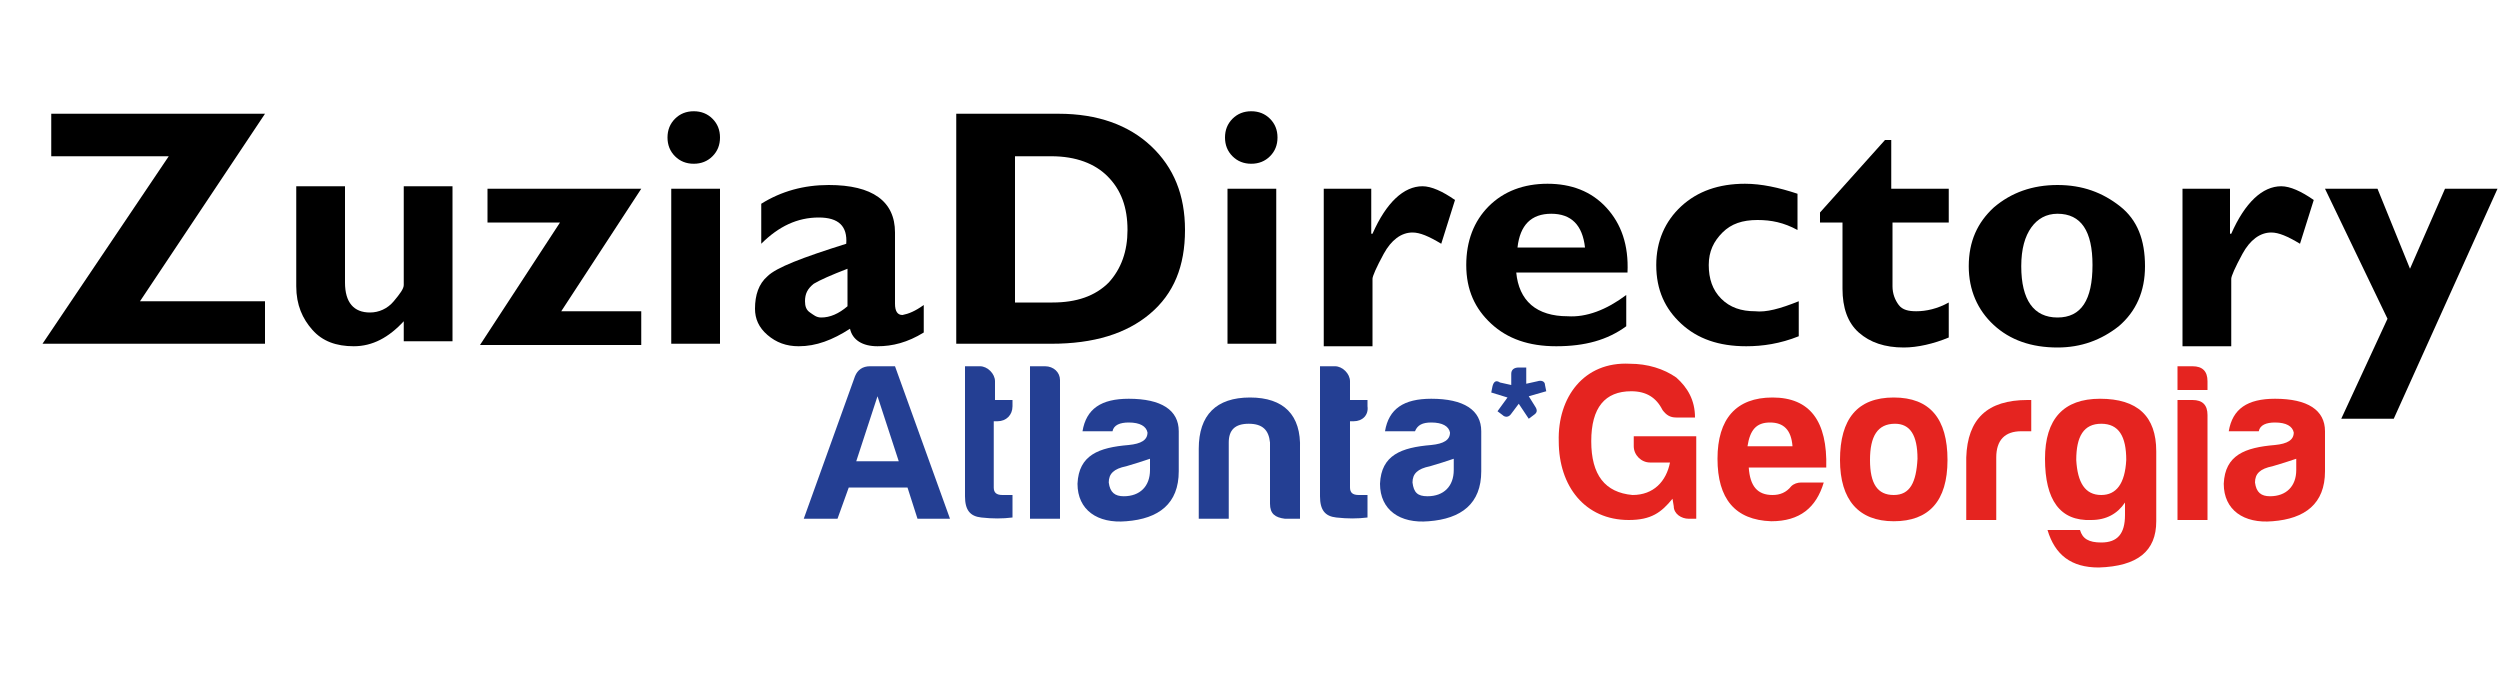 <?xml version="1.0" encoding="utf-8"?>
<!-- Generator: Adobe Illustrator 19.0.0, SVG Export Plug-In . SVG Version: 6.00 Build 0)  -->
<svg version="1.1" xmlns="http://www.w3.org/2000/svg" xmlns:xlink="http://www.w3.org/1999/xlink" x="0px" y="0px"
	 viewBox="0 0 200 55" style="enable-background:new 0 0 200 55;" xml:space="preserve">
<style type="text/css">
	.st0{display:none;}
	.st1{display:inline;}
	.st2{fill:#384798;}
	.st3{fill:#9294C9;}
	.st4{fill:#E83B3B;}
	.st5{fill:#010202;}
	.st6{fill:#E6223C;}
	.st7{fill:#373E92;}
	.st8{fill:#243F93;}
	.st9{fill:#2A4B9B;}
	.st10{fill:#F3E600;}
	.st11{fill:#555FA8;}
	.st12{fill:#349937;}
	.st13{fill:#EC663B;}
	.st14{fill:#E52420;}
</style>
<g id="OnlineNow" class="st0">
	<g id="XMLID_1_" class="st1">
		<path id="XMLID_38_" class="st2" d="M23.5,28.6c0,8.4-5.1,12.8-11.3,12.8c-6.4,0-10.9-5-10.9-12.3c0-7.7,4.8-12.7,11.3-12.7
			C19.2,16.3,23.5,21.4,23.5,28.6z M4.6,29c0,5.2,2.8,9.8,7.7,9.8c5,0,7.8-4.6,7.8-10.1c0-4.8-2.5-9.9-7.7-9.9
			C7.2,18.8,4.6,23.6,4.6,29z"/>
		<path id="XMLID_41_" class="st2" d="M27.2,40.9V16.7h3.4L38.4,29c1.8,2.8,3.2,5.4,4.4,7.9l0.1,0c-0.3-3.2-0.4-6.2-0.4-10V16.7h3
			v24.3h-3.2l-7.7-12.3c-1.7-2.7-3.3-5.5-4.5-8.1l-0.1,0c0.2,3.1,0.3,6,0.3,10v10.4H27.2z"/>
		<path id="XMLID_43_" class="st2" d="M50.4,16.7h3.1v21.6h10.4v2.6H50.4V16.7z"/>
		<path id="XMLID_45_" class="st2" d="M69.8,16.7v24.3h-3.1V16.7H69.8z"/>
		<path id="XMLID_47_" class="st2" d="M74.8,40.9V16.7h3.4L86,29c1.8,2.8,3.2,5.4,4.4,7.9l0.1,0c-0.3-3.2-0.4-6.2-0.4-10V16.7h3
			v24.3h-3.2l-7.7-12.3c-1.7-2.7-3.3-5.5-4.5-8.1l-0.1,0c0.2,3.1,0.3,6,0.3,10v10.4H74.8z"/>
		<path id="XMLID_49_" class="st2" d="M110.6,29.6h-9.4v8.7h10.5v2.6H98V16.7h13.1v2.6h-10V27h9.4V29.6z"/>
		<path id="XMLID_51_" class="st2" d="M114.9,40.9V16.7h3.4l7.8,12.3c1.8,2.8,3.2,5.4,4.4,7.9l0.1,0c-0.3-3.2-0.4-6.2-0.4-10V16.7h3
			v24.3H130l-7.7-12.3c-1.7-2.7-3.3-5.5-4.5-8.1l-0.1,0c0.2,3.1,0.3,6,0.3,10v10.4H114.9z"/>
		<path id="XMLID_53_" class="st2" d="M159,28.6c0,8.4-5.1,12.8-11.3,12.8c-6.4,0-10.9-5-10.9-12.3c0-7.7,4.8-12.7,11.3-12.7
			C154.7,16.3,159,21.4,159,28.6z M140.2,29c0,5.2,2.8,9.8,7.7,9.8c5,0,7.8-4.6,7.8-10.1c0-4.8-2.5-9.9-7.7-9.9
			C142.8,18.8,140.2,23.6,140.2,29z"/>
		<path id="XMLID_56_" class="st2" d="M166.2,40.9L160,16.7h3.3l2.9,12.3c0.7,3,1.4,6,1.8,8.4h0.1c0.4-2.4,1.2-5.3,2-8.4l3.2-12.2
			h3.3l3,12.3c0.7,2.9,1.3,5.8,1.7,8.3h0.1c0.5-2.7,1.2-5.4,1.9-8.4l3.2-12.2h3.2l-6.9,24.3h-3.3l-3.1-12.6
			c-0.8-3.1-1.3-5.5-1.6-7.9h-0.1c-0.4,2.4-1,4.8-1.9,7.9l-3.5,12.6H166.2z"/>
		<path id="XMLID_58_" class="st2" d="M191.7,39.1c0-1.3,0.9-2.2,2.1-2.2c1.3,0,2.1,0.9,2.1,2.2c0,1.3-0.8,2.2-2.1,2.2
			C192.6,41.3,191.7,40.4,191.7,39.1z M192.6,34l-0.5-17.3h3.5L195,34H192.6z"/>
	</g>
	<g id="XMLID_2_" class="st1">
		<path id="XMLID_15_" class="st3" d="M24.5,26.6c0,8.4-5.1,12.8-11.3,12.8c-6.4,0-10.9-5-10.9-12.3c0-7.7,4.8-12.7,11.3-12.7
			C20.2,14.3,24.5,19.4,24.5,26.6z M5.6,27c0,5.2,2.8,9.8,7.7,9.8c5,0,7.8-4.6,7.8-10.1c0-4.8-2.5-9.9-7.7-9.9
			C8.2,16.8,5.6,21.6,5.6,27z"/>
		<path id="XMLID_18_" class="st3" d="M28.2,38.9V14.7h3.4L39.4,27c1.8,2.8,3.2,5.4,4.4,7.9l0.1,0c-0.3-3.2-0.4-6.2-0.4-10V14.7h3
			v24.3h-3.2l-7.7-12.3c-1.7-2.7-3.3-5.5-4.5-8.1l-0.1,0c0.2,3.1,0.3,6,0.3,10v10.4H28.2z"/>
		<path id="XMLID_20_" class="st3" d="M51.4,14.7h3.1v21.6h10.4v2.6H51.4V14.7z"/>
		<path id="XMLID_22_" class="st3" d="M70.8,14.7v24.3h-3.1V14.7H70.8z"/>
		<path id="XMLID_24_" class="st3" d="M75.8,38.9V14.7h3.4L87,27c1.8,2.8,3.2,5.4,4.4,7.9l0.1,0c-0.3-3.2-0.4-6.2-0.4-10V14.7h3
			v24.3h-3.2l-7.7-12.3c-1.7-2.7-3.3-5.5-4.5-8.1l-0.1,0c0.2,3.1,0.3,6,0.3,10v10.4H75.8z"/>
		<path id="XMLID_26_" class="st3" d="M111.6,27.6h-9.4v8.7h10.5v2.6H99V14.7h13.1v2.6h-10V25h9.4V27.6z"/>
		<path id="XMLID_28_" class="st3" d="M115.9,38.9V14.7h3.4l7.8,12.3c1.8,2.8,3.2,5.4,4.4,7.9l0.1,0c-0.3-3.2-0.4-6.2-0.4-10V14.7h3
			v24.3H131l-7.7-12.3c-1.7-2.7-3.3-5.5-4.5-8.1l-0.1,0c0.2,3.1,0.3,6,0.3,10v10.4H115.9z"/>
		<path id="XMLID_30_" class="st3" d="M160,26.6c0,8.4-5.1,12.8-11.3,12.8c-6.4,0-10.9-5-10.9-12.3c0-7.7,4.8-12.7,11.3-12.7
			C155.7,14.3,160,19.4,160,26.6z M141.2,27c0,5.2,2.8,9.8,7.7,9.8c5,0,7.8-4.6,7.8-10.1c0-4.8-2.5-9.9-7.7-9.9
			C143.8,16.8,141.2,21.6,141.2,27z"/>
		<path id="XMLID_33_" class="st3" d="M167.2,38.9L161,14.7h3.3l2.9,12.3c0.7,3,1.4,6,1.8,8.4h0.1c0.4-2.4,1.2-5.3,2-8.4l3.2-12.2
			h3.3l3,12.3c0.7,2.9,1.3,5.8,1.7,8.3h0.1c0.5-2.7,1.2-5.4,1.9-8.4l3.2-12.2h3.2l-6.9,24.3h-3.3l-3.1-12.6
			c-0.8-3.1-1.3-5.5-1.6-7.9h-0.1c-0.4,2.4-1,4.8-1.9,7.9l-3.5,12.6H167.2z"/>
		<path id="XMLID_35_" class="st3" d="M192.7,37.1c0-1.3,0.9-2.2,2.1-2.2c1.3,0,2.1,0.9,2.1,2.2c0,1.3-0.8,2.2-2.1,2.2
			C193.6,39.3,192.7,38.4,192.7,37.1z M193.6,32l-0.5-17.3h3.5L196,32H193.6z"/>
	</g>
</g>
<g id="DaBro" class="st0">
	<g id="XMLID_3_" class="st1">
		<path id="XMLID_75_" d="M22.8,30.6L21,30.8c2-5.2,3.8-9.2,5.2-11.9c0.7-0.8,1.4-1.7,2.2-2.5s1.8-1.8,2.9-2.9
			c2.5-2.4,4.3-4.1,5.1-5C38.8,8.1,40.7,8,42.1,8c4.8,0,10,1.7,15.6,5c5.6,3.4,8.4,7.4,8.4,12c0,6.4-3.7,12.2-11.2,17.2
			c-7.5,5-15.9,7.5-25.1,7.5c-4,0-7.5-0.5-10.4-1.4c-3-0.9-5.3-2.1-7-3.6c-1.7-1.5-3.3-3.5-4.8-6c2.9-2.4,4.9-3.9,5.9-4.6
			c4,2.6,7.5,4,10.4,4c1.3,0,2.7-0.3,4.1-1c1.3-0.6,3.1-2.1,5.4-4.5c2.1-2.2,6.5-7,13.3-14.3c-3.3-1.7-6.5-2.5-9.7-2.5
			c-0.9,0-2.1,0.1-3.7,0.2C32.6,16.5,29.2,21.4,22.8,30.6z M28.3,41.1c4.3,1.4,8.1,2.1,11.4,2.1c3.3,0,6.6-0.5,10-1.5
			c3.4-1,5.8-2.4,7.2-4.2c1.5-1.8,2.2-3.5,2.2-5.1c0-1.7-0.9-3.9-2.7-6.6c-1.8-2.7-4.6-5-8.2-6.8c-0.8,1.4-1.8,3.1-3.1,4.9
			s-2.8,3.8-4.5,5.8c-1.7,2-3.5,4-5.6,5.9S30.7,39.3,28.3,41.1z"/>
		<path id="XMLID_78_" d="M76.4,19.2c0.2,0.1,1.6,0.3,4.2,0.8c2.3,0.4,3.9,0.8,4.6,1c0.7,0.3,1.4,0.7,2.1,1.3s1.1,1.4,1.5,2.4
			c0.3,1,0.5,2.4,0.5,4.2l-0.1,6.9c0,0.8,0.1,1.8,0.2,2.9c-1.5,0.2-4.1,0.9-8,2c0.3-2.1,0.4-5.1,0.4-8.8c-0.3,0.4-1,1.4-2.3,2.8
			s-3.1,3.3-5.5,5.8c-1.8-0.5-3.2-1-4.2-1.4c-0.1-0.6-0.2-1.5-0.4-2.8c-0.3-2-0.4-3.7-0.4-5.3c0-2.3,0.5-4.2,1.4-5.8
			C71.4,23.6,73.4,21.6,76.4,19.2z M76.3,24.9l0.5,9.2c0.9-1,1.7-2,2.6-3.2s1.6-2.3,2.2-3.4C80.7,26.3,78.9,25.4,76.3,24.9z"/>
		<path id="XMLID_81_" d="M103.7,19.5l4.8-7.7c7.2-2.5,13.8-3.8,19.9-3.8c3.3,0,6,0.4,8.4,1.2c2.3,0.8,4,1.7,5.2,2.6
			c1.1,1,1.7,2,1.7,3c0,2-1.5,4.5-4.4,7.5c-1,1-2.1,2-3.4,2.9s-2.6,1.9-4.1,2.8c-1.5,0.9-3.2,1.8-5.1,2.7c1.1-0.1,2-0.2,2.6-0.2
			c1.7,0,3.5,0.3,5.5,0.8c1.9,0.5,3.5,1.1,4.8,1.7c1.3,0.6,2.1,1.3,2.6,2c0.5,0.7,0.7,1.7,0.7,2.9c0,2.4-0.7,4.6-2,6.9s-3,3.9-5,5.1
			s-3.9,1.7-5.8,1.7c-2.4,0-5.5-0.7-9.3-2l-0.9-3.6l3.8-7c0.5,1.8,1.8,3.3,4,4.4c2.1,1.1,4.2,1.7,6.3,1.7c0.8,0,1.9-0.1,3.3-0.3
			c-0.8-3-2.6-5.2-5.3-6.6c-2.7-1.4-5.6-2.1-8.5-2.1c-1.5,0-3.4,0.1-5.8,0.4c-0.6,3.1-2.6,6-6,8.8c-3.4,2.7-6.6,4.1-9.4,4.1
			c-3.3,0-6.7-3.4-10-10.3c0.8-5,1.5-8.4,2-9.9c2.7,4.1,5.5,7.2,8.4,9.2c2.9,2,5.4,3.1,7.6,3.1c1.1,0,2-0.3,2.6-0.8
			c0.7-0.5,1.1-1.1,1.3-1.9c0.2-0.7,0.6-3.5,1.3-8.4l1.7-13.2C113.6,17.4,109.3,18.2,103.7,19.5z M121,16.9l-2.9,15.6
			c1.6-0.9,4.1-2.5,7.5-4.7c1-0.7,2.3-1.5,3.9-2.6s2.9-1.8,4-2.4c1.9-1.1,3.4-2.1,4.5-2.8c-0.8-1-1.6-1.7-2.3-2.1
			c-0.7-0.4-1.7-0.8-3.1-1.1c-1.3-0.3-2.9-0.4-4.7-0.4C125.8,16.3,123.5,16.5,121,16.9z"/>
		<path id="XMLID_84_" d="M145.9,26.2l0.2-6.8l7.1,0.7l0.4,5.4c0.4-1.1,0.7-2.1,1-3.1c0.2-0.8,0.5-1.5,0.8-1.9
			c0.3-0.4,0.7-0.8,1.3-1.1c0.6-0.3,1.3-0.5,2.2-0.5c1,0,2,0.2,3.2,0.7l-0.8,3c-0.4,1.6-0.9,3.4-1.5,5.3c-1.9-1.2-3.1-1.9-3.8-2.1
			c-1.3,1.6-2,2.9-2.2,3.7c0.1,1.4,0.2,2.5,0.3,3.3c1.4,0.5,2.6,0.8,3.7,0.8c-0.7,1.8-1.5,3.9-2.4,6c-3.3,0-5.2-0.2-6-0.6
			c-0.8-0.4-1.6-1-2.4-1.9c-0.8-0.9-1.3-2.7-1.3-5.3C145.8,30,145.8,28.2,145.9,26.2z"/>
		<path id="XMLID_86_" d="M181.4,19.8l-1.3,2.2c1.2,0.4,2.1,1.1,2.9,2.3c0.8,1.2,1.1,2.6,1.1,4.3c0,1.7-0.3,3.2-1,4.6
			c-0.7,1.4-1.4,2.4-2.1,3.1c-0.8,0.7-2,1.5-3.9,2.4c-0.3,0.2-0.8,0.4-1.4,0.9c-0.5,0.3-0.8,0.6-1.2,0.8c-3,0-5.8-0.9-8.3-2.6
			c-2.5-1.7-3.8-3.8-3.8-6.3c0-4.1,2.9-8.1,8.6-11.9c2.6,0.2,4.8,0.4,6.6,0.4C179.1,19.9,180.3,19.8,181.4,19.8z M171.4,23.6
			c-0.8,1.4-1.2,2.8-1.2,4.3c0,4,2.1,6.5,6.2,7.4c0.4-1.6,0.6-3.1,0.6-4.6c0-2.4-0.6-4.1-1.7-5.2C174.1,24.5,172.8,23.8,171.4,23.6z
			"/>
	</g>
	<g id="XMLID_4_" class="st1">
		<path id="XMLID_61_" class="st4" d="M24.8,28.1L23,28.3c2-5.2,3.8-9.2,5.2-11.9c0.7-0.8,1.4-1.7,2.2-2.5s1.8-1.8,2.9-2.9
			c2.5-2.4,4.3-4.1,5.1-5c2.5-0.3,4.4-0.5,5.7-0.5c4.8,0,10,1.7,15.6,5c5.6,3.4,8.4,7.4,8.4,12c0,6.4-3.7,12.2-11.2,17.2
			c-7.5,5-15.9,7.5-25.1,7.5c-4,0-7.5-0.5-10.4-1.4c-3-0.9-5.3-2.1-7-3.6c-1.7-1.5-3.3-3.5-4.8-6c2.9-2.4,4.9-3.9,5.9-4.6
			c4,2.6,7.5,4,10.4,4c1.3,0,2.7-0.3,4.1-1c1.3-0.6,3.1-2.1,5.4-4.5c2.1-2.2,6.5-7,13.3-14.3c-3.3-1.7-6.5-2.5-9.7-2.5
			c-0.9,0-2.1,0.1-3.7,0.2C34.6,14,31.2,18.9,24.8,28.1z M30.3,38.6c4.3,1.4,8.1,2.1,11.4,2.1c3.3,0,6.6-0.5,10-1.5
			c3.4-1,5.8-2.4,7.2-4.2c1.5-1.8,2.2-3.5,2.2-5.1c0-1.7-0.9-3.9-2.7-6.6c-1.8-2.7-4.6-5-8.2-6.8c-0.8,1.4-1.8,3.1-3.1,4.9
			s-2.8,3.8-4.5,5.8c-1.7,2-3.5,4-5.6,5.9S32.7,36.8,30.3,38.6z"/>
		<path id="XMLID_64_" class="st4" d="M78.4,16.7c0.2,0.1,1.6,0.3,4.2,0.8c2.3,0.4,3.9,0.8,4.6,1c0.7,0.3,1.4,0.7,2.1,1.3
			s1.1,1.4,1.5,2.4c0.3,1,0.5,2.4,0.5,4.2l-0.1,6.9c0,0.8,0.1,1.8,0.2,2.9c-1.5,0.2-4.1,0.9-8,2c0.3-2.1,0.4-5.1,0.4-8.8
			c-0.3,0.4-1,1.4-2.3,2.8s-3.1,3.3-5.5,5.8c-1.8-0.5-3.2-1-4.2-1.4c-0.1-0.6-0.2-1.5-0.4-2.8c-0.3-2-0.4-3.7-0.4-5.3
			c0-2.3,0.5-4.2,1.4-5.8C73.4,21.1,75.4,19.1,78.4,16.7z M78.3,22.4l0.5,9.2c0.9-1,1.7-2,2.6-3.2c0.8-1.2,1.6-2.3,2.2-3.4
			C82.7,23.8,80.9,22.9,78.3,22.4z"/>
		<path id="XMLID_67_" class="st4" d="M105.7,17l4.8-7.7c7.2-2.5,13.8-3.8,19.9-3.8c3.3,0,6,0.4,8.4,1.2c2.3,0.8,4,1.7,5.2,2.6
			c1.1,1,1.7,2,1.7,3c0,2-1.5,4.5-4.4,7.5c-1,1-2.1,2-3.4,2.9s-2.6,1.9-4.1,2.8s-3.2,1.8-5.1,2.7c1.1-0.1,2-0.2,2.6-0.2
			c1.7,0,3.5,0.3,5.5,0.8c1.9,0.5,3.5,1.1,4.8,1.7c1.3,0.6,2.1,1.3,2.6,2c0.5,0.7,0.7,1.7,0.7,2.9c0,2.4-0.7,4.6-2,6.9s-3,3.9-5,5.1
			s-3.9,1.7-5.8,1.7c-2.4,0-5.5-0.7-9.3-2l-0.9-3.6l3.8-7c0.5,1.8,1.8,3.3,4,4.4c2.1,1.1,4.2,1.7,6.3,1.7c0.8,0,1.9-0.1,3.3-0.3
			c-0.8-3-2.6-5.2-5.3-6.6c-2.7-1.4-5.6-2.1-8.5-2.1c-1.5,0-3.4,0.1-5.8,0.4c-0.6,3.1-2.6,6-6,8.8c-3.4,2.7-6.6,4.1-9.4,4.1
			c-3.3,0-6.7-3.4-10-10.3c0.8-5,1.5-8.4,2-9.9c2.7,4.1,5.5,7.2,8.4,9.2c2.9,2,5.4,3.1,7.6,3.1c1.1,0,2-0.3,2.6-0.8
			c0.7-0.5,1.1-1.1,1.3-1.9c0.2-0.7,0.6-3.5,1.3-8.4l1.7-13.2C115.6,14.9,111.3,15.7,105.7,17z M123,14.4L120.2,30
			c1.6-0.9,4.1-2.5,7.5-4.7c1-0.7,2.3-1.5,3.9-2.6s2.9-1.8,4-2.4c1.9-1.1,3.4-2.1,4.5-2.8c-0.8-1-1.6-1.7-2.3-2.1
			c-0.7-0.4-1.7-0.8-3.1-1.1c-1.3-0.3-2.9-0.4-4.7-0.4C127.8,13.8,125.5,14,123,14.4z"/>
		<path id="XMLID_70_" class="st4" d="M147.9,23.7l0.2-6.8l7.1,0.7l0.4,5.4c0.4-1.1,0.7-2.1,1-3.1c0.2-0.8,0.5-1.5,0.8-1.9
			c0.3-0.4,0.7-0.8,1.3-1.1c0.6-0.3,1.3-0.5,2.2-0.5c1,0,2,0.2,3.2,0.7l-0.8,3c-0.4,1.6-0.9,3.4-1.5,5.3c-1.9-1.2-3.1-1.9-3.8-2.1
			c-1.3,1.6-2,2.9-2.2,3.7c0.1,1.4,0.2,2.5,0.3,3.3c1.4,0.5,2.6,0.8,3.7,0.8c-0.7,1.8-1.5,3.9-2.4,6c-3.3,0-5.2-0.2-6-0.6
			c-0.8-0.4-1.6-1-2.4-1.9c-0.8-0.9-1.3-2.7-1.3-5.3C147.8,27.5,147.8,25.7,147.9,23.7z"/>
		<path id="XMLID_72_" class="st4" d="M183.4,17.3l-1.3,2.2c1.2,0.4,2.1,1.1,2.9,2.3c0.8,1.2,1.1,2.6,1.1,4.3c0,1.7-0.3,3.2-1,4.6
			c-0.7,1.4-1.4,2.4-2.1,3.1c-0.8,0.7-2,1.5-3.9,2.4c-0.3,0.2-0.8,0.4-1.4,0.9c-0.5,0.3-0.8,0.6-1.2,0.8c-3,0-5.8-0.9-8.3-2.6
			c-2.5-1.7-3.8-3.8-3.8-6.3c0-4.1,2.9-8.1,8.6-11.9c2.6,0.2,4.8,0.4,6.6,0.4C181.1,17.4,182.3,17.3,183.4,17.3z M173.4,21.1
			c-0.8,1.4-1.2,2.8-1.2,4.3c0,4,2.1,6.5,6.2,7.4c0.4-1.6,0.6-3.1,0.6-4.6c0-2.4-0.6-4.1-1.7-5.2C176.1,22,174.8,21.3,173.4,21.1z"
			/>
	</g>
</g>
<g id="Frill" class="st0">
	<g id="XMLID_5_" class="st1">
		<path id="XMLID_89_" class="st5" d="M17.7,31v16.5H9.4v-42h26.8v7H17.7V24H31v7H17.7z"/>
		<path id="XMLID_91_" class="st6" d="M37.3,37.1v-6.7h17.9v6.7H37.3z"/>
		<path id="XMLID_93_" class="st5" d="M74,21.7c0.4,0,0.7,0,1.1,0.1c0.4,0,0.8,0.1,1.1,0.1v6.8c-0.4-0.1-0.7-0.1-1.1-0.2
			c-0.4,0-0.8,0-1.2,0c-1.5,0-2.7,0.5-3.7,1.5c-1,1-1.4,2.4-1.4,4.3v13.2h-7.6V34.2c0-4.3,1.1-7.5,3.3-9.5
			C66.8,22.7,69.9,21.7,74,21.7z"/>
		<path id="XMLID_95_" class="st7" d="M78.6,37.1v-6.7h17.9v6.7H78.6z"/>
		<path id="XMLID_97_" class="st5" d="M106.6,19.1c-1.3,0-2.3-0.4-3.2-1.2c-0.8-0.8-1.3-1.8-1.3-3.2c0-1.2,0.4-2.3,1.3-3.1
			c0.8-0.8,1.9-1.2,3.2-1.2c1.2,0,2.3,0.4,3.1,1.2c0.8,0.8,1.3,1.9,1.3,3.1c0,1.4-0.4,2.4-1.3,3.2C108.9,18.7,107.8,19.1,106.6,19.1
			z M110.2,39c0,0.8,0.1,1.4,0.3,1.9c0.2,0.5,0.7,0.7,1.4,0.7c0.4,0,0.9-0.1,1.4-0.3v5.6c-0.6,0.2-1.2,0.3-2,0.4
			c-0.7,0.1-1.5,0.2-2.4,0.2c-1,0-2-0.1-2.7-0.3c-0.8-0.2-1.4-0.5-2-1.1c-0.5-0.5-1-1.2-1.2-2.1c-0.3-0.9-0.4-2-0.4-3.5V22.3h7.6V39
			z"/>
		<path id="XMLID_100_" class="st6" d="M116.2,37.1v-6.7h17.9v6.7H116.2z"/>
		<path id="XMLID_102_" class="st5" d="M140.2,5.5h7.6V39c0,0.8,0.1,1.4,0.2,1.9c0.2,0.5,0.6,0.7,1.4,0.7c0.5,0,1-0.1,1.5-0.3v5.6
			c-0.6,0.2-1.2,0.3-2,0.4c-0.8,0.1-1.6,0.2-2.4,0.2c-1,0-2-0.1-2.7-0.3c-0.8-0.2-1.4-0.5-2-1.1c-0.5-0.5-1-1.2-1.2-2.1
			c-0.3-0.9-0.4-2-0.4-3.5V5.5z"/>
		<path id="XMLID_104_" class="st8" d="M153.9,37.1v-6.7h17.9v6.7H153.9z"/>
		<path id="XMLID_106_" class="st5" d="M178,5.5h7.6V39c0,0.8,0.1,1.4,0.2,1.9c0.2,0.5,0.6,0.7,1.4,0.7c0.5,0,1-0.1,1.5-0.3v5.6
			c-0.6,0.2-1.2,0.3-2,0.4c-0.8,0.1-1.6,0.2-2.4,0.2c-1,0-2-0.1-2.7-0.3c-0.8-0.2-1.4-0.5-2-1.1c-0.5-0.5-1-1.2-1.2-2.1
			c-0.3-0.9-0.4-2-0.4-3.5V5.5z"/>
	</g>
</g>
<g id="KidiList" class="st0">
	<g id="XMLID_6_" class="st1">
		<path id="XMLID_108_" class="st9" d="M39.4,4.6L32.3,26L40,52H27.3l-5-20.3V52H10V4.6h12.3V23l5.5-18.4H39.4z"/>
		<path id="XMLID_110_" class="st9" d="M54.9,4.6v6.2H42.7V4.6H54.9z M54.9,13.1V52H42.7V13.1H54.9z"/>
		<path id="XMLID_113_" class="st9" d="M86.2,4.6V52H74.4v-2.8c-1.1,1.2-2.3,2.1-3.6,2.6c-1.3,0.6-2.6,0.9-3.9,0.9
			c-1.8,0-3.4-0.5-4.8-1.5s-2.2-2.1-2.6-3.4S59,44.6,59,41.7V23.5c0-3,0.2-5.1,0.6-6.4c0.4-1.2,1.3-2.3,2.6-3.3
			c1.4-0.9,3-1.4,4.9-1.4c1.5,0,2.8,0.3,4,0.8c1.2,0.5,2.3,1.3,3.3,2.4v-11H86.2z M74.4,22.9c0-1.4-0.1-2.4-0.4-2.9
			c-0.2-0.5-0.7-0.7-1.5-0.7c-0.7,0-1.2,0.2-1.4,0.7c-0.2,0.4-0.4,1.4-0.4,2.9v19c0,1.6,0.1,2.6,0.4,3.1s0.7,0.7,1.3,0.7
			c0.8,0,1.3-0.3,1.5-0.8c0.3-0.6,0.4-1.9,0.4-4.1V22.9z"/>
		<path id="XMLID_116_" class="st9" d="M102.6,4.6v6.2H90.4V4.6H102.6z M102.6,13.1V52H90.4V13.1H102.6z"/>
		<path id="XMLID_119_" class="st10" d="M119.4,4.6v37.9h7.5V52H107V4.6H119.4z"/>
		<path id="XMLID_121_" class="st10" d="M142.2,4.6v6.2H130V4.6H142.2z M142.2,13.1V52H130V13.1H142.2z"/>
		<path id="XMLID_124_" class="st10" d="M170.5,25.5h-10.5v-2.1c0-1.8-0.1-2.9-0.3-3.4c-0.2-0.5-0.7-0.7-1.5-0.7
			c-0.7,0-1.2,0.2-1.5,0.7s-0.5,1.1-0.5,2c0,1.2,0.1,2.1,0.2,2.6s0.7,1.2,1.5,1.8c0.8,0.7,2.5,1.6,5.1,2.9c3.4,1.7,5.7,3.3,6.8,4.7
			s1.6,3.6,1.6,6.5c0,3.2-0.4,5.6-1.2,7.2s-2.2,2.9-4.1,3.7s-4.2,1.3-7,1.3c-3,0-5.6-0.5-7.7-1.4s-3.6-2.2-4.4-3.8s-1.2-4-1.2-7.3
			v-1.9h10.5v2.5c0,2.1,0.1,3.4,0.4,4.1s0.8,0.9,1.6,0.9c0.8,0,1.4-0.2,1.8-0.6c0.3-0.4,0.5-1.3,0.5-2.7c0-1.9-0.2-3-0.6-3.5
			c-0.4-0.5-2.7-1.9-6.9-4.2c-3.5-2-5.6-3.7-6.4-5.3c-0.8-1.6-1.1-3.5-1.1-5.7c0-3.1,0.4-5.4,1.2-6.9c0.8-1.5,2.2-2.6,4.2-3.4
			c2-0.8,4.2-1.2,6.8-1.2c2.6,0,4.8,0.3,6.6,1c1.8,0.7,3.2,1.5,4.2,2.6c1,1.1,1.6,2.1,1.8,3c0.2,0.9,0.3,2.4,0.3,4.3V25.5z"/>
		<path id="XMLID_126_" class="st10" d="M187.7,7.9v6.1h3.2v6.2h-3.2V41c0,2.6,0.1,4,0.4,4.3s1.4,0.4,3.3,0.4V52h-4.8
			c-2.7,0-4.6-0.1-5.8-0.3s-2.2-0.7-3-1.6s-1.4-1.7-1.6-2.8c-0.2-1-0.3-3.5-0.3-7.4V20.2h-2.5v-6.2h2.5V7.9H187.7z"/>
	</g>
</g>
<g id="LolaDirectory" class="st0">
	<g id="XMLID_7_" class="st1">
		<path id="XMLID_138_" class="st11" d="M36.9,31.9c0,6.8-2.9,11.9-8.3,13.3c-1.4,0.4-3.3,0.6-5.9,0.6h-9.3V21c0-1.9,0.9-2.9,2.9-3
			h8C33.1,18.1,36.9,23.1,36.9,31.9z M24.3,22.9H19v17.9h4.5c5.6,0,7.6-3,7.6-8.8C31.1,26.4,29.4,22.9,24.3,22.9z"/>
		<path id="XMLID_141_" class="st11" d="M43.1,18.1c1.8,0,2.6,0.9,2.6,2.7v1.6h-5.4v-4.2H43.1z M43.1,24.2c1.8,0,2.6,0.9,2.6,2.6v19
			h-5.4V24.2H43.1z"/>
		<path id="XMLID_144_" class="st11" d="M49.5,34.7c0.2-7,3.9-10.4,11.1-10.4h0.8v5.6h-1.8c-3,0-4.5,1.6-4.5,4.7v11.2h-5.5V34.7z"/>
		<path id="XMLID_146_" class="st11" d="M73.3,46.3c-6.5-0.2-9.8-4-9.8-11.3c0-7.3,3.3-11,9.9-11c6.8,0,10.1,4.2,9.7,12.6H69.1
			c0.2,3.3,1.6,5,4.3,5c1.3,0,2.4-0.5,3.5-1.5c0.5-0.5,1.1-0.8,1.8-0.8h4C81.6,43.7,78.6,46.3,73.3,46.3z M69.2,32.7h8.1
			c-0.3-2.9-1.7-4.3-4-4.3C71,28.3,69.6,29.8,69.2,32.7z"/>
		<path id="XMLID_149_" class="st11" d="M95.6,46.3c-6.5,0-9.9-3.8-10-11.2c0-7.4,3.3-11.1,9.9-11.2c5.2,0,8.3,2.3,9.3,7h-5.9
			c-0.7-1.5-1.8-2.2-3.5-2.2c-2.9,0-4.3,2.2-4.3,6.4c0,4.3,1.5,6.4,4.5,6.4c1.3,0,2.4-0.5,3.3-1.5c0.5-0.5,1.1-0.8,1.8-0.8h4.1
			C103.8,43.6,100.6,46.4,95.6,46.3z"/>
		<path id="XMLID_151_" class="st11" d="M113.9,28.1h-0.6V40c0,0.9,0.5,1.4,1.6,1.4h1.7v4.1c-1.8,0.2-3.7,0.2-5.7,0
			c-2-0.2-3-1.5-3-3.9V18.1h2.8c1.4,0,2.6,1.3,2.6,2.7v3.4h3.3v1.2C116.6,26.9,115.4,28.1,113.9,28.1z"/>
		<path id="XMLID_153_" class="st11" d="M138.2,35.1c0,7.4-3.3,11.2-9.8,11.2s-9.8-3.8-9.8-11.2c0-7.5,3.3-11.2,9.8-11.2
			S138.2,27.6,138.2,35.1z M124.1,35.1c0,4.2,1.5,6.3,4.2,6.3c2.8,0,4.2-2.2,4.2-6.5c0-4.2-1.4-6.3-4.2-6.3
			C125.5,28.7,124.1,30.8,124.1,35.1z"/>
		<path id="XMLID_156_" class="st11" d="M141.3,34.7c0.2-7,3.9-10.4,11.1-10.4h0.8v5.6h-1.8c-3,0-4.5,1.6-4.5,4.7v11.2h-5.5V34.7z"
			/>
		<path id="XMLID_158_" class="st11" d="M159.7,49.6c3,0,4-1.5,3.2-4.3l-7.3-21.1h6.2l4.3,15l3.8-13c0.3-1.3,1.2-1.9,2.6-1.9h3.8
			l-8.5,25.2c-1.3,3.5-2.6,4.8-7.1,4.8c-1.4,0-2.1,0-2.3-0.2v-4.4H159.7z"/>
	</g>
	<g id="XMLID_8_" class="st1">
		<path id="XMLID_128_" class="st6" d="M8.3,1.8h2.8v22.6h13.5v5.1H5.5V4.8C5.5,3.2,6.7,1.8,8.3,1.8z"/>
		<path id="XMLID_130_" class="st6" d="M46.4,18.8c0,7.4-3.3,11.2-9.8,11.2s-9.8-3.8-9.8-11.2c0-7.5,3.3-11.2,9.8-11.2
			S46.4,11.3,46.4,18.8z M32.3,18.8c0,4.2,1.5,6.3,4.2,6.3s4.2-2.2,4.2-6.5c0-4.2-1.4-6.3-4.2-6.3C33.7,12.4,32.3,14.5,32.3,18.8z"
			/>
		<path id="XMLID_133_" class="st6" d="M55,4.4v25.1h-5.4V1.8h2.8C53.9,1.8,55,3,55,4.4z"/>
		<path id="XMLID_135_" class="st6" d="M64.3,13.6h-5.4c0.7-4,3.5-6,8.4-6c6,0,9,2,9.1,6v7.3c0,6-3.6,8.6-9.4,9
			c-5.2,0.4-8.8-2-8.8-6.8c0.1-5.2,3.9-6.6,9.3-7.1c2.3-0.3,3.5-1,3.5-2.2c-0.1-1.2-1.3-1.8-3.5-1.8C65.6,12.1,64.5,12.6,64.3,13.6z
			 M71.1,20.7v-2c-1.3,0.5-2.7,1-4.3,1.3c-2.2,0.4-3.3,1.4-3.3,3c0.1,1.7,1,2.5,2.7,2.5C69.3,25.5,71.1,23.7,71.1,20.7z"/>
	</g>
</g>
<g id="HerDirectory" class="st0">
	<g id="XMLID_9_" class="st1">
		<path id="XMLID_160_" class="st12" d="M23.5,12.3v28.5h-7.4v-12h-2.2v12H6.5V12.3h7.4v10.2h2.2V12.3H23.5z"/>
		<path id="XMLID_162_" class="st12" d="M42.4,29.5h-9.2v5c0,1.1,0.1,1.7,0.2,2s0.4,0.5,0.9,0.5c0.5,0,0.9-0.2,1.1-0.6
			s0.3-1.2,0.3-2.3V31h6.7v1.7c0,1.4-0.1,2.5-0.3,3.3s-0.6,1.6-1.3,2.5s-1.5,1.5-2.5,2s-2.3,0.7-3.9,0.7c-1.5,0-2.8-0.2-4-0.7
			s-2-1-2.7-1.8s-1.1-1.6-1.3-2.5s-0.4-2.2-0.4-4v-6.8c0-2,0.3-3.6,0.8-4.8s1.5-2.1,2.7-2.7S32.4,17,34,17c2,0,3.6,0.4,4.9,1.1
			s2.2,1.8,2.7,3s0.8,3,0.8,5.3V29.5z M35.3,25.7V24c0-1.2-0.1-2-0.2-2.3s-0.4-0.5-0.8-0.5c-0.5,0-0.8,0.1-0.9,0.4s-0.2,1.1-0.2,2.4
			v1.7H35.3z"/>
		<path id="XMLID_165_" class="st12" d="M52,17.4l-0.3,3.1c1-2.2,2.5-3.4,4.5-3.5v8.2c-1.3,0-2.3,0.2-2.9,0.5s-1,0.8-1.1,1.5
			S52,29.3,52,31.5v9.2h-7.1V17.4H52z"/>
		<path id="XMLID_167_" class="st12" d="M58.4,12.3h5.5c3.6,0,6,0.2,7.3,0.5s2.2,0.9,2.9,1.6s1.1,1.6,1.2,2.5s0.2,2.7,0.2,5.4v10
			c0,2.6-0.1,4.3-0.4,5.1s-0.7,1.5-1.3,2s-1.3,0.8-2.2,1s-2.2,0.3-4,0.3h-9.3V12.3z M65.8,17.2v18.7c1.1,0,1.7-0.2,2-0.6
			s0.4-1.6,0.4-3.5V20.7c0-1.3,0-2.1-0.1-2.5s-0.3-0.6-0.6-0.8S66.6,17.2,65.8,17.2z"/>
		<path id="XMLID_170_" class="st4" d="M85.6,12.3V16h-7.3v-3.7H85.6z M85.6,17.4v23.3h-7.3V17.4H85.6z"/>
		<path id="XMLID_173_" class="st4" d="M95.5,17.4l-0.3,3.1c1-2.2,2.5-3.4,4.5-3.5v8.2c-1.3,0-2.3,0.2-2.9,0.5s-1,0.8-1.1,1.5
			s-0.2,2.1-0.2,4.3v9.2h-7.1V17.4H95.5z"/>
		<path id="XMLID_175_" class="st4" d="M117.9,29.5h-9.2v5c0,1.1,0.1,1.7,0.2,2s0.4,0.5,0.9,0.5c0.5,0,0.9-0.2,1.1-0.6
			s0.3-1.2,0.3-2.3V31h6.7v1.7c0,1.4-0.1,2.5-0.3,3.3s-0.6,1.6-1.3,2.5s-1.5,1.5-2.5,2s-2.3,0.7-3.9,0.7c-1.5,0-2.8-0.2-4-0.7
			s-2-1-2.7-1.8s-1.1-1.6-1.3-2.5s-0.4-2.2-0.4-4v-6.8c0-2,0.3-3.6,0.8-4.8s1.5-2.1,2.7-2.7s2.7-0.9,4.3-0.9c2,0,3.6,0.4,4.9,1.1
			s2.2,1.8,2.7,3s0.8,3,0.8,5.3V29.5z M110.7,25.7V24c0-1.2-0.1-2-0.2-2.3s-0.4-0.5-0.8-0.5c-0.5,0-0.8,0.1-0.9,0.4
			s-0.2,1.1-0.2,2.4v1.7H110.7z"/>
		<path id="XMLID_178_" class="st4" d="M136,26.2h-6.7v-2.7c0-0.9-0.1-1.6-0.2-1.9s-0.4-0.5-0.8-0.5s-0.7,0.1-0.8,0.4
			s-0.2,0.9-0.2,2v11c0,0.8,0.1,1.5,0.3,1.9s0.5,0.6,0.9,0.6c0.5,0,0.8-0.2,1-0.7s0.3-1.3,0.3-2.5v-2.8h6.3c0,1.9-0.1,3.3-0.2,4.2
			s-0.5,1.9-1.2,2.9s-1.5,1.7-2.6,2.2s-2.4,0.7-4,0.7c-2,0-3.6-0.3-4.8-1s-2-1.6-2.5-2.9s-0.7-3-0.7-5.3v-6.6c0-2,0.2-3.5,0.6-4.5
			s1.2-1.9,2.5-2.7s2.9-1.2,4.7-1.2c1.9,0,3.4,0.4,4.7,1.2s2.2,1.8,2.6,3S136,24,136,26.2z"/>
		<path id="XMLID_180_" class="st4" d="M146.2,14.3V18h1.9v3.7h-1.9v12.5c0,1.5,0.1,2.4,0.2,2.6s0.8,0.3,2,0.3v3.8h-2.9
			c-1.6,0-2.8-0.1-3.5-0.2s-1.3-0.4-1.8-0.9s-0.9-1-1-1.7s-0.2-2.1-0.2-4.4V21.7h-1.5V18h1.5v-3.7H146.2z"/>
		<path id="XMLID_182_" class="st4" d="M166.2,25.6v5.7c0,2.1-0.1,3.6-0.3,4.6s-0.7,1.9-1.4,2.7s-1.6,1.5-2.7,1.9s-2.3,0.6-3.7,0.6
			c-1.6,0-2.9-0.2-4-0.5s-1.9-0.9-2.5-1.6s-1-1.5-1.3-2.5s-0.4-2.5-0.4-4.5v-6c0-2.2,0.2-3.9,0.7-5.1s1.3-2.2,2.5-2.9
			s2.8-1.1,4.7-1.1c1.6,0,3,0.2,4.1,0.7s2,1.1,2.6,1.9s1,1.5,1.3,2.4S166.2,24,166.2,25.6z M159.1,23.9c0-1.2-0.1-1.9-0.2-2.3
			s-0.4-0.5-0.8-0.5s-0.7,0.2-0.8,0.5s-0.2,1.1-0.2,2.3v10.5c0,1.1,0.1,1.8,0.2,2.2s0.4,0.5,0.8,0.5c0.4,0,0.7-0.2,0.8-0.5
			s0.2-1,0.2-2V23.9z"/>
		<path id="XMLID_185_" class="st4" d="M175.8,17.4l-0.3,3.1c1-2.2,2.5-3.4,4.5-3.5v8.2c-1.3,0-2.3,0.2-2.9,0.5s-1,0.8-1.1,1.5
			s-0.2,2.1-0.2,4.3v9.2h-7.1V17.4H175.8z"/>
		<path id="XMLID_187_" class="st4" d="M197.6,17.4l-2,16.9c-0.3,2.7-0.6,4.5-0.8,5.5c-0.2,1-0.6,1.8-1.1,2.4
			c-0.5,0.6-1.2,1.1-2.1,1.4s-2.3,0.4-4.3,0.4H183v-3.7c1.1,0,1.8-0.1,2.1-0.2c0.3-0.1,0.5-0.4,0.5-0.7c0-0.2-0.1-1-0.4-2.4
			l-3.9-19.5h6.4l2.3,15.8l1.1-15.8H197.6z"/>
	</g>
</g>
<g id="BasiaListing" class="st0">
	<g id="XMLID_11_" class="st1">
		<path id="XMLID_222_" class="st13" d="M17.4,33H6.3V11.2c0-1.4,1.1-2.6,2.5-2.6h9c4.6,0,7.7,1.8,7.7,6.2c0,2.6-1,4.1-3,5.1
			c2.4,0.9,3.8,2.5,3.8,5.8C26.3,30.6,22.7,33,17.4,33z M16.7,12.8h-5.5V18h5.6c2,0,3.6-0.6,3.6-2.7S19,12.8,16.7,12.8z M17,22.2
			h-5.8v6.4H17c2.5,0,4-0.7,4-3.2C21,22.9,19.5,22.2,17,22.2z"/>
		<path id="XMLID_226_" class="st13" d="M33.9,18.9h-4.8c0.6-3.5,3.1-5.3,7.5-5.3c5.3,0,7.9,1.7,8,5.3v6.5c0,5.3-3.2,7.6-8.3,8
			c-4.6,0.4-7.7-1.8-7.7-6c0.1-4.6,3.4-5.8,8.2-6.3c2.1-0.3,3.1-0.9,3.1-1.9c-0.1-1.1-1.1-1.6-3.1-1.6C35.1,17.6,34.1,18,33.9,18.9z
			 M39.9,25.2v-1.8c-1.1,0.5-2.4,0.9-3.8,1.2c-1.9,0.4-2.9,1.3-2.9,2.7c0.1,1.5,0.9,2.2,2.4,2.2C38.3,29.5,39.9,27.9,39.9,25.2z"/>
		<path id="XMLID_229_" class="st13" d="M55.7,29.5c2,0,3-0.6,3-1.8c0-1-1.7-1.8-4.9-2.3c-4.2-0.8-6.4-2.6-6.4-5.6
			c0-4.1,3.2-6,7.6-6.1c2.4,0,4.4,0.5,5.8,1.6c1.4,1.1,2.2,2.7,2.3,4.6h-3c-1.1,0-1.8-0.4-2.1-1.2c-0.3-0.8-1.3-1.3-2.9-1.3
			c-1.9,0-2.8,0.5-2.8,1.5s1.2,1.7,3.7,2.2c3.2,0.6,5.4,1.5,6.4,2.4c0.9,0.9,1.3,2.1,1.3,3.4c0,4.7-3.7,6.4-8.7,6.4
			c-2.7,0-4.7-0.6-6-1.7c-1.4-1.1-2.2-2.7-2.2-4.9h4.9C51.8,28.8,53.4,29.5,55.7,29.5z"/>
		<path id="XMLID_231_" class="st13" d="M68.9,8.5c1.6,0,2.3,0.8,2.3,2.3v1.4h-4.8V8.5H68.9z M68.9,14c1.5,0,2.3,0.8,2.3,2.3V33
			h-4.8V14H68.9z"/>
		<path id="XMLID_234_" class="st13" d="M79.3,18.9h-4.8c0.6-3.5,3.1-5.3,7.5-5.3c5.3,0,7.9,1.7,8,5.3v6.5c0,5.3-3.2,7.6-8.3,8
			c-4.6,0.4-7.7-1.8-7.7-6c0.1-4.6,3.4-5.8,8.2-6.3c2.1-0.3,3.1-0.9,3.1-1.9c-0.1-1.1-1.1-1.6-3.1-1.6C80.5,17.6,79.6,18,79.3,18.9z
			 M85.4,25.2v-1.8c-1.1,0.5-2.4,0.9-3.8,1.2c-1.9,0.4-2.9,1.3-2.9,2.7c0.1,1.5,0.9,2.2,2.4,2.2C83.7,29.5,85.4,27.9,85.4,25.2z"/>
		<path id="XMLID_237_" class="st13" d="M95.8,8.5h2.5v20h12V33h-17V11.2C93.3,9.7,94.4,8.5,95.8,8.5z"/>
		<path id="XMLID_239_" class="st13" d="M115,8.5c1.6,0,2.3,0.8,2.3,2.3v1.4h-4.8V8.5H115z M115,14c1.5,0,2.3,0.8,2.3,2.3V33h-4.8
			V14H115z"/>
		<path id="XMLID_242_" class="st13" d="M128.8,29.5c2,0,3-0.6,3-1.8c0-1-1.7-1.8-4.9-2.3c-4.2-0.8-6.4-2.6-6.4-5.6
			c0-4.1,3.2-6,7.6-6.1c2.4,0,4.4,0.5,5.8,1.6c1.4,1.1,2.2,2.7,2.3,4.6h-3c-1.1,0-1.8-0.4-2.1-1.2c-0.3-0.8-1.3-1.3-2.9-1.3
			c-1.9,0-2.8,0.5-2.8,1.5s1.2,1.7,3.7,2.2c3.2,0.6,5.4,1.5,6.4,2.4c0.9,0.9,1.3,2.1,1.3,3.4c0,4.7-3.7,6.4-8.7,6.4
			c-2.7,0-4.7-0.6-6-1.7c-1.4-1.1-2.2-2.7-2.2-4.9h4.9C124.9,28.8,126.5,29.5,128.8,29.5z"/>
		<path id="XMLID_244_" class="st13" d="M144.7,17.4h-0.5v10.5c0,0.8,0.5,1.2,1.4,1.2h1.5v3.6c-1.5,0.1-3.2,0.1-5,0
			s-2.7-1.3-2.6-3.4V8.5h2.5c1.3,0,2.3,1.2,2.3,2.4v3h2.9v1C147.1,16.4,146.1,17.4,144.7,17.4z"/>
		<path id="XMLID_246_" class="st13" d="M152.3,8.5c1.6,0,2.3,0.8,2.3,2.3v1.4h-4.8V8.5H152.3z M152.3,14c1.5,0,2.3,0.8,2.3,2.3V33
			h-4.8V14H152.3z"/>
		<path id="XMLID_249_" class="st13" d="M171.8,33c-1.6-0.1-2.4-0.9-2.4-2.4v-9.8c-0.1-2-1.2-3-3.3-3c-2.1,0-3.2,1-3.2,3V33H158
			V21.8c0-5.4,2.7-8.1,8.2-8.1s8.1,2.7,8.1,8.1V33H171.8z"/>
		<path id="XMLID_251_" class="st13" d="M176.8,23.5c0-6.3,3-9.5,8.9-9.6c5.9,0,8.9,2.8,8.9,8.5v11.3c0,4.8-3,7.2-9.1,7.3
			c-4.3,0-7.1-2-8.2-6h5.3c0.3,1.4,1.4,2,3.4,2c2.5,0,3.8-1.5,3.8-4.4c0,0,0,0,0-1.9c-1.2,1.9-3.1,2.8-5.4,2.8
			C179.3,33.4,176.8,30,176.8,23.5z M189.9,23.6c0-3.9-1.3-5.8-4-5.8s-4.1,1.9-4.1,5.8c0.1,3.7,1.4,5.5,4,5.5S189.7,27.3,189.9,23.6
			z"/>
	</g>
	<g id="XMLID_10_" class="st1">
		<path id="XMLID_189_" d="M87.1,37.5L84.4,47h-1.9l-1.5-7.3L79.6,47h-1.9L75,37.5h2l1.6,6.7l1.4-6.7h2.1l1.4,6.7l1.4-6
			c0.2-0.5,0.5-0.7,1-0.7H87.1z"/>
		<path id="XMLID_191_" d="M89.4,41.5h-1.9c0.2-1.4,1.2-2,2.9-2c2,0,3.1,0.7,3.1,2V44c0,2-1.2,3-3.2,3.1c-1.8,0.1-3-0.7-3-2.3
			c0-1.8,1.3-2.3,3.2-2.4c0.8-0.1,1.2-0.3,1.2-0.7c0-0.4-0.4-0.6-1.2-0.6C89.8,41,89.5,41.2,89.4,41.5z M91.7,44v-0.7
			c-0.4,0.2-0.9,0.3-1.5,0.4c-0.7,0.1-1.1,0.5-1.1,1c0,0.6,0.4,0.9,0.9,0.9C91.1,45.6,91.7,45,91.7,44z"/>
		<path id="XMLID_194_" d="M97.9,45.7c0.8,0,1.2-0.2,1.2-0.7c0-0.4-0.6-0.7-1.9-0.9c-1.6-0.3-2.5-1-2.5-2.2c0-1.6,1.3-2.4,3-2.4
			c1,0,1.7,0.2,2.3,0.6c0.5,0.4,0.8,1,0.9,1.8h-1.2c-0.4,0-0.7-0.2-0.8-0.5c-0.1-0.3-0.5-0.5-1.1-0.5c-0.7,0-1.1,0.2-1.1,0.6
			c0,0.4,0.5,0.7,1.4,0.9c1.3,0.3,2.1,0.6,2.5,1c0.4,0.4,0.5,0.8,0.5,1.3c0,1.8-1.4,2.5-3.4,2.5c-1,0-1.8-0.2-2.3-0.7
			c-0.6-0.4-0.8-1.1-0.8-1.9h1.9C96.4,45.4,97,45.7,97.9,45.7z"/>
		<path id="XMLID_196_" d="M105.6,41.1c-1.1,0-1.6,0.9-1.6,2.1V47h-1.9v-9.5h0.9c0.6,0,0.9,0.3,0.9,0.9v2.2c1-1.1,2.1-1.4,3.5-0.9
			c1,0.4,1.5,1.4,1.5,3V47h-1.8v-3.8C107.2,42,106.7,41.1,105.6,41.1z"/>
		<path id="XMLID_198_" d="M111.3,37.5c0.6,0,0.9,0.3,0.9,0.9v0.5h-1.9v-1.5H111.3z M111.3,39.6c0.6,0,0.9,0.3,0.9,0.9V47h-1.9v-7.4
			H111.3z"/>
		<path id="XMLID_201_" d="M118.9,47c-0.6,0-0.9-0.3-0.9-0.9v-3.8c0-0.8-0.5-1.1-1.3-1.1c-0.8,0-1.2,0.4-1.3,1.1V47h-1.9v-4.4
			c0-2.1,1.1-3.2,3.2-3.2s3.2,1.1,3.1,3.2V47H118.9z"/>
		<path id="XMLID_203_" d="M121,43.3c0-2.5,1.1-3.7,3.4-3.7c2.3,0,3.5,1.1,3.5,3.3v4.4c0,1.9-1.2,2.8-3.5,2.8
			c-1.7,0-2.7-0.8-3.2-2.4h2.1c0.1,0.5,0.6,0.8,1.3,0.8c1,0,1.5-0.6,1.5-1.7c0,0,0,0,0-0.8c-0.5,0.7-1.2,1.1-2.1,1.1
			C122,47.1,121,45.9,121,43.3z M126.1,43.4c0-1.5-0.5-2.2-1.6-2.2c-1.1,0-1.6,0.7-1.6,2.2c0,1.4,0.5,2.1,1.6,2.1
			C125.5,45.5,126,44.8,126.1,43.4z"/>
		<path id="XMLID_206_" d="M131.3,40.9h-0.2V45c0,0.3,0.2,0.5,0.5,0.5h0.6v1.4c-0.6,0.1-1.3,0.1-2,0c-0.7-0.1-1-0.5-1-1.3v-8.1h1
			c0.5,0,0.9,0.4,0.9,0.9v1.2h1.1V40C132.2,40.5,131.8,40.9,131.3,40.9z"/>
		<path id="XMLID_208_" d="M139.7,43.3c0,2.5-1.1,3.8-3.4,3.8s-3.4-1.3-3.4-3.8c0-2.6,1.1-3.9,3.4-3.9S139.7,40.8,139.7,43.3z
			 M134.9,43.3c0,1.4,0.5,2.2,1.5,2.2c1,0,1.4-0.8,1.4-2.2c0-1.4-0.5-2.2-1.4-2.2C135.4,41.1,134.9,41.9,134.9,43.3z"/>
		<path id="XMLID_211_" d="M146.2,47c-0.6,0-0.9-0.3-0.9-0.9v-3.8c0-0.8-0.5-1.1-1.3-1.1c-0.8,0-1.2,0.4-1.3,1.1V47h-1.9v-4.4
			c0-2.1,1.1-3.2,3.2-3.2s3.2,1.1,3.1,3.2V47H146.2z"/>
		<path id="XMLID_213_" d="M162.9,42.2c0,2.3-1,4.1-2.8,4.6c-0.5,0.1-1.1,0.2-2,0.2h-3.2v-8.5c0-0.7,0.3-1,1-1h2.7
			C161.6,37.5,162.9,39.2,162.9,42.2z M158.6,39.1h-1.8v6.1h1.6c1.9,0,2.6-1,2.6-3C160.9,40.3,160.4,39.1,158.6,39.1z"/>
		<path id="XMLID_216_" d="M165.3,45.5V47h-1.6v-0.9c0-0.4,0.2-0.5,0.6-0.5H165.3z"/>
		<path id="XMLID_218_" d="M170.6,47.1c-2.9,0-4.4-1.9-4.4-4.9c0-3.1,1.5-4.9,4.6-4.9c1.2,0,2.1,0.3,2.8,0.9
			c0.7,0.6,1.1,1.4,1.1,2.5h-1.2c-0.4,0-0.7-0.2-0.9-0.6c-0.3-0.7-1-1-1.9-1c-1.8,0-2.6,1.3-2.6,3.2c0,1.9,0.8,3.2,2.5,3.2
			c1.2,0,1.9-0.7,2.1-1.7h1.9C174.5,45.9,173,47.1,170.6,47.1z"/>
		<path id="XMLID_220_" d="M177.3,45.5V47h-1.6v-0.9c0-0.4,0.2-0.5,0.6-0.5H177.3z"/>
	</g>
</g>
<g id="ZuziaDirectory">
	<g id="XMLID_12_">
		<path id="XMLID_292_" d="M21.2,9.1l-10,15h10v3.4H3.4l10.1-15H4.1V9.1H21.2z"/>
		<path id="XMLID_294_" d="M32.3,27.5v-1.8c-1.2,1.3-2.5,2-4,2c-1.4,0-2.5-0.4-3.3-1.3s-1.3-2-1.3-3.5v-8h3.9v7.7
			c0,1.6,0.7,2.4,2,2.4c0.7,0,1.4-0.3,1.9-0.9c0.5-0.6,0.8-1,0.8-1.3v-7.9h3.9v12.4H32.3z"/>
		<path id="XMLID_296_" d="M39.1,15.1h12.2l-6.4,9.8h6.4v2.7H38.4l6.4-9.8h-5.8V15.1z"/>
		<path id="XMLID_298_" d="M53.4,11c0-0.6,0.2-1.1,0.6-1.5s0.9-0.6,1.5-0.6c0.6,0,1.1,0.2,1.5,0.6s0.6,0.9,0.6,1.5
			c0,0.6-0.2,1.1-0.6,1.5s-0.9,0.6-1.5,0.6c-0.6,0-1.1-0.2-1.5-0.6S53.4,11.6,53.4,11z M57.6,15.1v12.4h-3.9V15.1H57.6z"/>
		<path id="XMLID_301_" d="M73.9,24.4v2.2c-1.3,0.8-2.5,1.1-3.7,1.1c-1.2,0-2-0.5-2.2-1.4c-1.4,0.9-2.7,1.4-4.1,1.4
			c-1,0-1.8-0.3-2.5-0.9s-1-1.3-1-2.1c0-1.1,0.3-2,1-2.6c0.7-0.7,2.8-1.5,6.3-2.6c0.1-1.4-0.6-2.1-2.2-2.1c-1.7,0-3.2,0.7-4.6,2.1
			v-3.2c1.6-1,3.4-1.5,5.4-1.5c3.5,0,5.3,1.3,5.3,3.8v5.7c0,0.6,0.2,0.9,0.6,0.9C72.7,25.1,73.2,24.9,73.9,24.4z M67.8,24.5v-3
			c-1.3,0.5-2.2,0.9-2.7,1.2c-0.5,0.4-0.7,0.8-0.7,1.4c0,0.4,0.1,0.7,0.4,0.9s0.5,0.4,0.9,0.4C66.4,25.4,67.1,25.1,67.8,24.5z"/>
		<path id="XMLID_304_" d="M76.6,9.1h8.1c3.1,0,5.6,0.9,7.4,2.6s2.7,3.9,2.7,6.7c0,2.9-0.9,5.1-2.8,6.7s-4.5,2.4-7.9,2.4h-7.6V9.1z
			 M81.2,12.5v11.7h3c1.9,0,3.4-0.5,4.5-1.6c1-1.1,1.5-2.5,1.5-4.2c0-1.8-0.5-3.2-1.6-4.3c-1-1-2.5-1.6-4.5-1.6H81.2z"/>
		<path id="XMLID_307_" d="M98,11c0-0.6,0.2-1.1,0.6-1.5s0.9-0.6,1.5-0.6c0.6,0,1.1,0.2,1.5,0.6s0.6,0.9,0.6,1.5
			c0,0.6-0.2,1.1-0.6,1.5s-0.9,0.6-1.5,0.6c-0.6,0-1.1-0.2-1.5-0.6S98,11.6,98,11z M102.1,15.1v12.4h-3.9V15.1H102.1z"/>
		<path id="XMLID_310_" d="M109.7,15.1v3.6h0.1c1.1-2.5,2.5-3.8,4-3.8c0.7,0,1.6,0.4,2.6,1.1l-1.1,3.5c-1-0.6-1.7-0.9-2.3-0.9
			c-0.9,0-1.7,0.6-2.3,1.7c-0.6,1.1-0.9,1.8-0.9,2v5.4h-3.9V15.1H109.7z"/>
		<path id="XMLID_312_" d="M130.1,23.6v2.5c-1.5,1.1-3.3,1.6-5.6,1.6c-2.2,0-3.9-0.6-5.2-1.8c-1.3-1.2-2-2.7-2-4.7
			c0-1.9,0.6-3.5,1.8-4.7s2.8-1.8,4.7-1.8c1.9,0,3.5,0.6,4.7,1.9c1.2,1.3,1.8,3,1.7,5.2h-8.9c0.1,1.1,0.5,2,1.2,2.6
			c0.7,0.6,1.7,0.9,2.9,0.9C126.9,25.4,128.5,24.8,130.1,23.6z M121.4,19.8h5.4c-0.2-1.8-1.1-2.7-2.7-2.7
			C122.5,17.1,121.6,18,121.4,19.8z"/>
		<path id="XMLID_315_" d="M143.9,24.1v2.8c-1.5,0.6-2.9,0.8-4.2,0.8c-2.2,0-3.9-0.6-5.2-1.8c-1.3-1.2-2-2.7-2-4.7
			c0-1.9,0.7-3.5,2-4.7c1.3-1.2,3-1.8,5.1-1.8c1.3,0,2.7,0.3,4.2,0.8v2.9c-1.1-0.6-2.1-0.8-3.2-0.8c-1.2,0-2.1,0.3-2.8,1
			c-0.7,0.7-1.1,1.5-1.1,2.6c0,1.1,0.3,2,1,2.7c0.7,0.7,1.6,1,2.7,1C141.3,25,142.4,24.7,143.9,24.1z"/>
		<path id="XMLID_317_" d="M155.9,15.1v2.7h-4.5v5.1c0,0.6,0.2,1.1,0.5,1.5c0.3,0.4,0.8,0.5,1.4,0.5c0.8,0,1.7-0.2,2.6-0.7V27
			c-1.2,0.5-2.5,0.8-3.6,0.8c-1.5,0-2.7-0.4-3.6-1.2s-1.3-2-1.3-3.5v-5.3h-1.8V17l5.2-5.8h0.5v3.9H155.9z"/>
		<path id="XMLID_319_" d="M164.6,14.8c2,0,3.6,0.6,5,1.7c1.4,1.1,2,2.7,2,4.8c0,2-0.7,3.6-2.1,4.8c-1.4,1.1-3,1.7-4.9,1.7
			c-2.1,0-3.8-0.6-5.1-1.8c-1.3-1.2-2-2.8-2-4.7c0-2,0.7-3.5,2-4.7C160.9,15.4,162.6,14.8,164.6,14.8z M164.6,25.4
			c1.9,0,2.8-1.4,2.8-4.2c0-2.7-0.9-4.1-2.8-4.1c-0.9,0-1.6,0.4-2.1,1.1c-0.5,0.7-0.8,1.7-0.8,3.1C161.7,24,162.7,25.4,164.6,25.4z"
			/>
		<path id="XMLID_322_" d="M178.4,15.1v3.6h0.1c1.1-2.5,2.5-3.8,4-3.8c0.7,0,1.6,0.4,2.6,1.1l-1.1,3.5c-1-0.6-1.7-0.9-2.3-0.9
			c-0.9,0-1.7,0.6-2.3,1.7c-0.6,1.1-0.9,1.8-0.9,2v5.4h-3.9V15.1H178.4z"/>
		<path id="XMLID_324_" d="M199.8,15.1l-8.3,18.4h-4.2l3.7-8L186,15.1h4.2l2.6,6.4l2.8-6.4H199.8z"/>
	</g>
	<g id="XMLID_13_">
		<path id="XMLID_254_" class="st8" d="M71.6,29.3L76,41.5h-2.6L72.6,39h-4.7L67,41.5h-2.7l4.1-11.4c0.2-0.5,0.6-0.8,1.2-0.8H71.6z
			 M68.5,36.9h3.4l-1.7-5.2L68.5,36.9z"/>
		<path id="XMLID_257_" class="st8" d="M79.8,33.7h-0.3V39c0,0.4,0.2,0.6,0.7,0.6H81v1.8c-0.8,0.1-1.6,0.1-2.5,0
			c-0.9-0.1-1.3-0.6-1.3-1.7V29.3h1.2c0.6,0,1.2,0.6,1.2,1.2V32H81v0.5C81,33.2,80.5,33.7,79.8,33.7z"/>
		<path id="XMLID_259_" class="st8" d="M84.8,30.4v11.1h-2.4V29.3h1.2C84.3,29.3,84.8,29.8,84.8,30.4z"/>
		<path id="XMLID_261_" class="st8" d="M89,34.5h-2.4c0.3-1.8,1.5-2.6,3.7-2.6c2.6,0,4,0.9,4,2.6v3.2c0,2.6-1.6,3.8-4.2,4
			c-2.3,0.2-3.9-0.9-3.9-3c0.1-2.3,1.7-2.9,4.1-3.1c1-0.1,1.5-0.4,1.5-1c-0.1-0.5-0.6-0.8-1.5-0.8C89.6,33.8,89.1,34,89,34.5z
			 M92,37.6v-0.9c-0.6,0.2-1.2,0.4-1.9,0.6c-1,0.2-1.4,0.6-1.4,1.3c0.1,0.8,0.5,1.1,1.2,1.1C91.2,39.7,92,38.9,92,37.6z"/>
		<path id="XMLID_264_" class="st8" d="M102.8,41.5c-0.8-0.1-1.2-0.4-1.2-1.2v-4.9c-0.1-1-0.6-1.5-1.7-1.5c-1.1,0-1.6,0.5-1.6,1.5
			v6.1h-2.4v-5.6c0-2.7,1.4-4.1,4.1-4.1s4.1,1.4,4,4.1v5.6H102.8z"/>
		<path id="XMLID_266_" class="st8" d="M108.3,33.7h-0.3V39c0,0.4,0.2,0.6,0.7,0.6h0.7v1.8c-0.8,0.1-1.6,0.1-2.5,0
			c-0.9-0.1-1.3-0.6-1.3-1.7V29.3h1.2c0.6,0,1.2,0.6,1.2,1.2V32h1.4v0.5C109.5,33.2,109,33.7,108.3,33.7z"/>
		<path id="XMLID_268_" class="st8" d="M113.2,34.5h-2.4c0.3-1.8,1.5-2.6,3.7-2.6c2.6,0,4,0.9,4,2.6v3.2c0,2.6-1.6,3.8-4.2,4
			c-2.3,0.2-3.9-0.9-3.9-3c0.1-2.3,1.7-2.9,4.1-3.1c1-0.1,1.5-0.4,1.5-1c-0.1-0.5-0.6-0.8-1.5-0.8C113.8,33.8,113.4,34,113.2,34.5z
			 M116.3,37.6v-0.9c-0.6,0.2-1.2,0.4-1.9,0.6c-1,0.2-1.4,0.6-1.4,1.3c0.1,0.8,0.4,1.1,1.2,1.1C115.5,39.7,116.3,38.9,116.3,37.6z"
			/>
		<path id="XMLID_271_" class="st8" d="M122.1,29.3v1.4l0.9-0.2c0.3-0.1,0.6,0,0.6,0.3l0.1,0.5l-1.4,0.4l0.5,0.8
			c0.2,0.3,0.2,0.5-0.1,0.7l-0.4,0.3l-0.8-1.2l-0.6,0.8c-0.2,0.3-0.5,0.3-0.7,0.1l-0.4-0.3l0.8-1.1l-1.3-0.4l0.1-0.5
			c0.1-0.4,0.3-0.5,0.6-0.3l0.9,0.2v-0.9c0-0.3,0.2-0.5,0.6-0.5H122.1z"/>
		<path id="XMLID_273_" class="st14" d="M130.4,29.1c1.4,0,2.7,0.4,3.7,1.1c0.9,0.8,1.5,1.8,1.5,3.2h-1.5c-0.5,0-0.8-0.2-1.1-0.6
			c-0.5-1-1.3-1.5-2.5-1.5c-2.1,0-3.2,1.3-3.2,4s1.1,4.1,3.3,4.3c1.7,0,2.7-1.1,3-2.6H132c-0.7,0-1.3-0.6-1.3-1.3v-0.8h5v6.6h-0.6
			c-0.6,0-1.2-0.4-1.2-1l-0.1-0.6c-0.9,1.1-1.7,1.7-3.5,1.7c-3.5,0-5.6-2.7-5.6-6.3C124.6,31.8,126.7,28.9,130.4,29.1z"/>
		<path id="XMLID_275_" class="st14" d="M141.7,41.7c-2.9-0.1-4.3-1.8-4.3-5c0-3.2,1.5-4.9,4.4-4.9c3,0,4.4,1.9,4.3,5.6h-6.2
			c0.1,1.5,0.7,2.2,1.9,2.2c0.6,0,1.1-0.2,1.5-0.7c0.2-0.2,0.5-0.3,0.8-0.3h1.8C145.3,40.6,144,41.7,141.7,41.7z M139.8,35.7h3.6
			c-0.1-1.3-0.7-1.9-1.8-1.9S140,34.4,139.8,35.7z"/>
		<path id="XMLID_278_" class="st14" d="M155.8,36.8c0,3.3-1.5,4.9-4.3,4.9s-4.3-1.7-4.3-4.9c0-3.3,1.4-5,4.3-5
			S155.8,33.5,155.8,36.8z M149.6,36.8c0,1.9,0.6,2.8,1.9,2.8s1.8-1,1.9-2.9c0-1.9-0.6-2.8-1.8-2.8
			C150.2,33.9,149.6,34.9,149.6,36.8z"/>
		<path id="XMLID_281_" class="st14" d="M157.3,36.6c0.1-3.1,1.7-4.6,4.9-4.6h0.3v2.5h-0.8c-1.3,0-2,0.7-2,2.1v5h-2.4V36.6z"/>
		<path id="XMLID_283_" class="st14" d="M163.6,36.7c0-3.2,1.5-4.8,4.4-4.8c3,0,4.5,1.4,4.5,4.2v5.6c0,2.4-1.5,3.6-4.6,3.7
			c-2.2,0-3.5-1-4.1-3h2.6c0.2,0.7,0.7,1,1.7,1c1.3,0,1.9-0.7,1.9-2.2c0,0,0,0,0-1c-0.6,0.9-1.5,1.4-2.7,1.4
			C164.8,41.7,163.6,40,163.6,36.7z M170.1,36.8c0-1.9-0.6-2.9-2-2.9s-2,1-2,2.9c0.1,1.8,0.7,2.8,2,2.8
			C169.3,39.6,170,38.7,170.1,36.8z"/>
		<path id="XMLID_286_" class="st14" d="M175.4,29.3c0.8,0,1.2,0.4,1.2,1.2v0.7h-2.4v-1.9H175.4z M175.4,32c0.8,0,1.2,0.4,1.2,1.2
			v8.4h-2.4V32H175.4z"/>
		<path id="XMLID_289_" class="st14" d="M180.7,34.5h-2.4c0.3-1.8,1.5-2.6,3.7-2.6c2.6,0,4,0.9,4,2.6v3.2c0,2.6-1.6,3.8-4.2,4
			c-2.3,0.2-3.9-0.9-3.9-3c0.1-2.3,1.7-2.9,4.1-3.1c1-0.1,1.5-0.4,1.5-1c-0.1-0.5-0.6-0.8-1.5-0.8C181.3,33.8,180.8,34,180.7,34.5z
			 M183.7,37.6v-0.9c-0.6,0.2-1.2,0.4-1.9,0.6c-1,0.2-1.4,0.6-1.4,1.3c0.1,0.8,0.5,1.1,1.2,1.1C182.9,39.7,183.7,38.9,183.7,37.6z"
			/>
	</g>
	<g id="XMLID_14_">
	</g>
	<g id="XMLID_326_">
	</g>
	<g id="XMLID_327_">
	</g>
	<g id="XMLID_328_">
	</g>
	<g id="XMLID_329_">
	</g>
	<g id="XMLID_330_">
	</g>
</g>
</svg>
